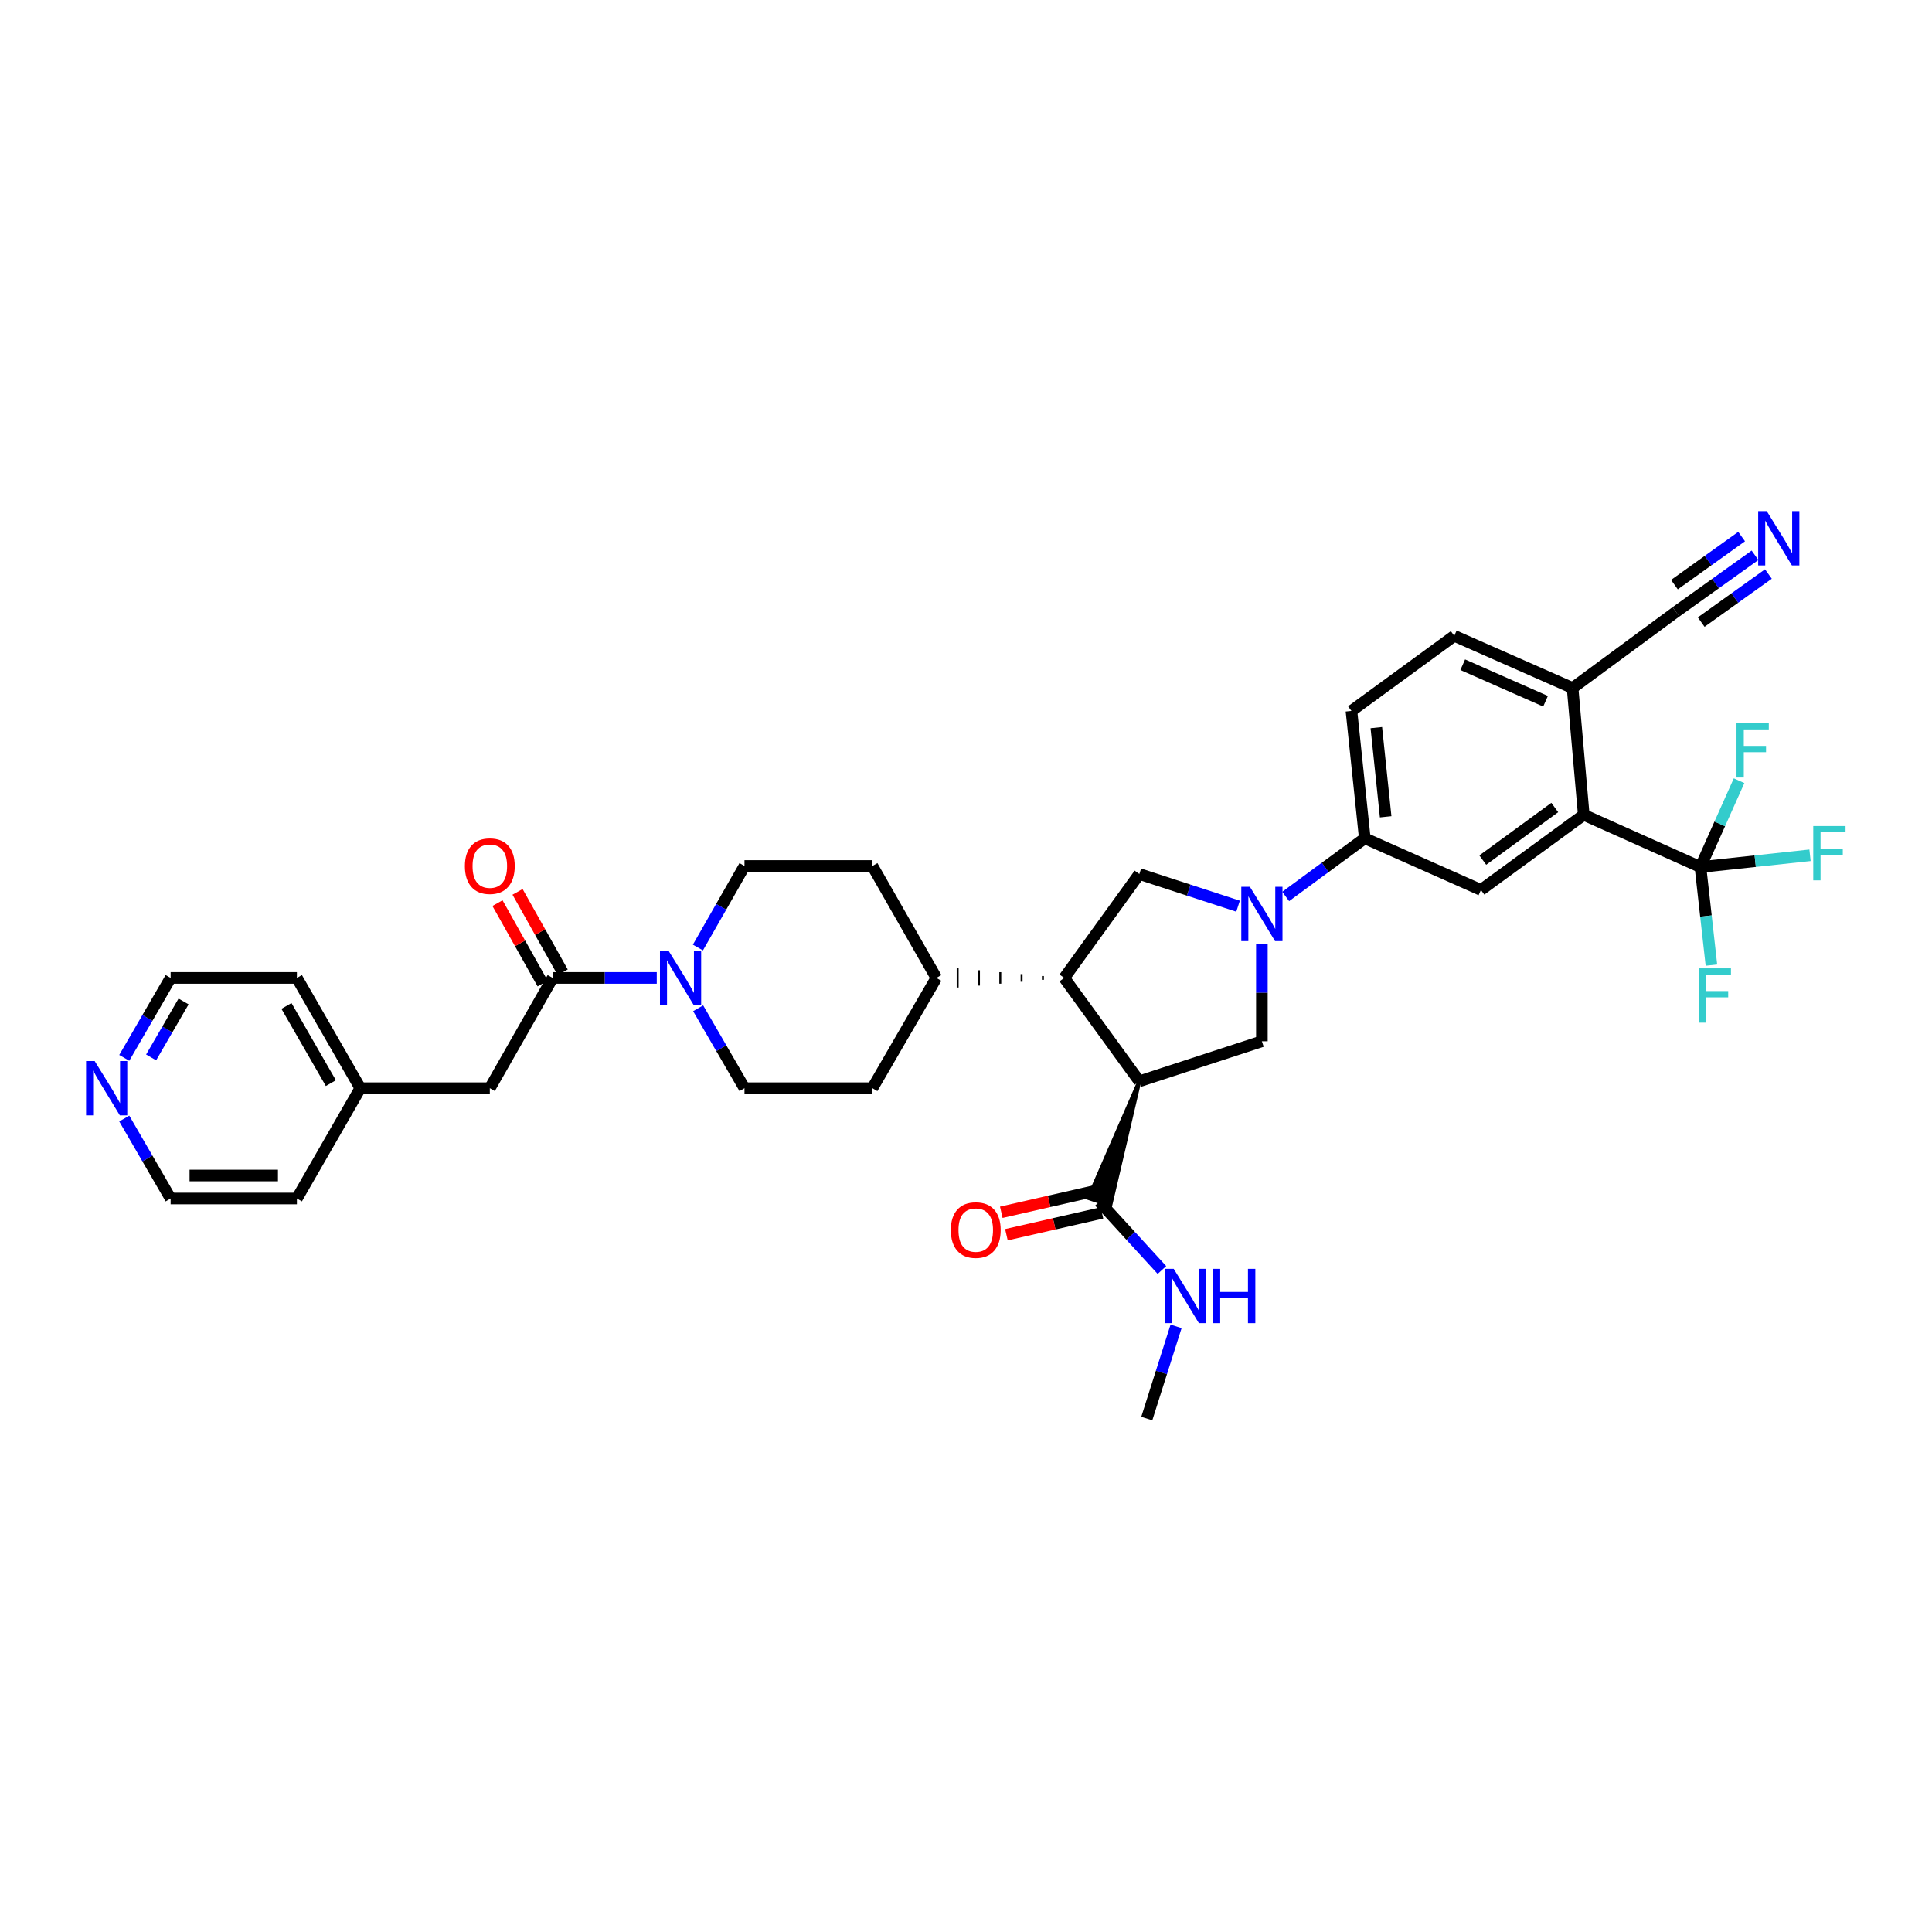 <?xml version='1.0' encoding='iso-8859-1'?>
<svg version='1.1' baseProfile='full'
              xmlns='http://www.w3.org/2000/svg'
                      xmlns:rdkit='http://www.rdkit.org/xml'
                      xmlns:xlink='http://www.w3.org/1999/xlink'
                  xml:space='preserve'
width='1000px' height='1000px' viewBox='0 0 1000 1000'>
<!-- END OF HEADER -->
<rect style='opacity:1.0;fill:#FFFFFF;stroke:none' width='1000' height='1000' x='0' y='0'> </rect>
<path class='bond-1' d='M 589.719,559.67 L 550.836,506.169' style='fill:none;fill-rule:evenodd;stroke:#000000;stroke-width:6px;stroke-linecap:butt;stroke-linejoin:miter;stroke-opacity:1' />
<path class='bond-3' d='M 589.719,559.67 L 653.152,538.965' style='fill:none;fill-rule:evenodd;stroke:#000000;stroke-width:6px;stroke-linecap:butt;stroke-linejoin:miter;stroke-opacity:1' />
<path class='bond-8' d='M 589.719,559.67 L 563.394,620.117 L 574.699,623.867 Z' style='fill:#000000;fill-rule:evenodd;fill-opacity:1;stroke:#000000;stroke-width:2px;stroke-linecap:butt;stroke-linejoin:miter;stroke-opacity:1;' />
<path class='bond-0' d='M 653.152,488.766 L 653.152,513.865' style='fill:none;fill-rule:evenodd;stroke:#0000FF;stroke-width:6px;stroke-linecap:butt;stroke-linejoin:miter;stroke-opacity:1' />
<path class='bond-0' d='M 653.152,513.865 L 653.152,538.965' style='fill:none;fill-rule:evenodd;stroke:#000000;stroke-width:6px;stroke-linecap:butt;stroke-linejoin:miter;stroke-opacity:1' />
<path class='bond-9' d='M 665.465,464.009 L 685.937,448.955' style='fill:none;fill-rule:evenodd;stroke:#0000FF;stroke-width:6px;stroke-linecap:butt;stroke-linejoin:miter;stroke-opacity:1' />
<path class='bond-9' d='M 685.937,448.955 L 706.408,433.902' style='fill:none;fill-rule:evenodd;stroke:#000000;stroke-width:6px;stroke-linecap:butt;stroke-linejoin:miter;stroke-opacity:1' />
<path class='bond-35' d='M 640.824,469.045 L 615.272,460.718' style='fill:none;fill-rule:evenodd;stroke:#0000FF;stroke-width:6px;stroke-linecap:butt;stroke-linejoin:miter;stroke-opacity:1' />
<path class='bond-35' d='M 615.272,460.718 L 589.719,452.391' style='fill:none;fill-rule:evenodd;stroke:#000000;stroke-width:6px;stroke-linecap:butt;stroke-linejoin:miter;stroke-opacity:1' />
<path class='bond-5' d='M 550.836,506.169 L 589.719,452.391' style='fill:none;fill-rule:evenodd;stroke:#000000;stroke-width:6px;stroke-linecap:butt;stroke-linejoin:miter;stroke-opacity:1' />
<path class='bond-14' d='M 539.806,505.177 L 539.806,507.162' style='fill:none;fill-rule:evenodd;stroke:#000000;stroke-width:1.0px;stroke-linecap:butt;stroke-linejoin:miter;stroke-opacity:1' />
<path class='bond-14' d='M 528.776,504.184 L 528.776,508.155' style='fill:none;fill-rule:evenodd;stroke:#000000;stroke-width:1.0px;stroke-linecap:butt;stroke-linejoin:miter;stroke-opacity:1' />
<path class='bond-14' d='M 517.746,503.192 L 517.746,509.147' style='fill:none;fill-rule:evenodd;stroke:#000000;stroke-width:1.0px;stroke-linecap:butt;stroke-linejoin:miter;stroke-opacity:1' />
<path class='bond-14' d='M 506.716,502.199 L 506.716,510.14' style='fill:none;fill-rule:evenodd;stroke:#000000;stroke-width:1.0px;stroke-linecap:butt;stroke-linejoin:miter;stroke-opacity:1' />
<path class='bond-14' d='M 495.686,501.206 L 495.686,511.132' style='fill:none;fill-rule:evenodd;stroke:#000000;stroke-width:1.0px;stroke-linecap:butt;stroke-linejoin:miter;stroke-opacity:1' />
<path class='bond-14' d='M 484.657,500.214 L 484.657,512.125' style='fill:none;fill-rule:evenodd;stroke:#000000;stroke-width:1.0px;stroke-linecap:butt;stroke-linejoin:miter;stroke-opacity:1' />
<path class='bond-2' d='M 880.158,448.784 L 819.749,421.753' style='fill:none;fill-rule:evenodd;stroke:#000000;stroke-width:6px;stroke-linecap:butt;stroke-linejoin:miter;stroke-opacity:1' />
<path class='bond-23' d='M 880.158,448.784 L 908.508,445.74' style='fill:none;fill-rule:evenodd;stroke:#000000;stroke-width:6px;stroke-linecap:butt;stroke-linejoin:miter;stroke-opacity:1' />
<path class='bond-23' d='M 908.508,445.74 L 936.858,442.695' style='fill:none;fill-rule:evenodd;stroke:#33CCCC;stroke-width:6px;stroke-linecap:butt;stroke-linejoin:miter;stroke-opacity:1' />
<path class='bond-24' d='M 880.158,448.784 L 890.152,426.438' style='fill:none;fill-rule:evenodd;stroke:#000000;stroke-width:6px;stroke-linecap:butt;stroke-linejoin:miter;stroke-opacity:1' />
<path class='bond-24' d='M 890.152,426.438 L 900.145,404.091' style='fill:none;fill-rule:evenodd;stroke:#33CCCC;stroke-width:6px;stroke-linecap:butt;stroke-linejoin:miter;stroke-opacity:1' />
<path class='bond-25' d='M 880.158,448.784 L 882.992,474.162' style='fill:none;fill-rule:evenodd;stroke:#000000;stroke-width:6px;stroke-linecap:butt;stroke-linejoin:miter;stroke-opacity:1' />
<path class='bond-25' d='M 882.992,474.162 L 885.827,499.541' style='fill:none;fill-rule:evenodd;stroke:#33CCCC;stroke-width:6px;stroke-linecap:butt;stroke-linejoin:miter;stroke-opacity:1' />
<path class='bond-4' d='M 819.749,421.753 L 766.526,460.636' style='fill:none;fill-rule:evenodd;stroke:#000000;stroke-width:6px;stroke-linecap:butt;stroke-linejoin:miter;stroke-opacity:1' />
<path class='bond-4' d='M 804.739,417.967 L 767.483,445.186' style='fill:none;fill-rule:evenodd;stroke:#000000;stroke-width:6px;stroke-linecap:butt;stroke-linejoin:miter;stroke-opacity:1' />
<path class='bond-37' d='M 819.749,421.753 L 813.966,356.116' style='fill:none;fill-rule:evenodd;stroke:#000000;stroke-width:6px;stroke-linecap:butt;stroke-linejoin:miter;stroke-opacity:1' />
<path class='bond-6' d='M 361.361,521.874 L 373.353,542.562' style='fill:none;fill-rule:evenodd;stroke:#0000FF;stroke-width:6px;stroke-linecap:butt;stroke-linejoin:miter;stroke-opacity:1' />
<path class='bond-6' d='M 373.353,542.562 L 385.344,563.25' style='fill:none;fill-rule:evenodd;stroke:#000000;stroke-width:6px;stroke-linecap:butt;stroke-linejoin:miter;stroke-opacity:1' />
<path class='bond-7' d='M 339.942,506.169 L 313.001,506.169' style='fill:none;fill-rule:evenodd;stroke:#0000FF;stroke-width:6px;stroke-linecap:butt;stroke-linejoin:miter;stroke-opacity:1' />
<path class='bond-7' d='M 313.001,506.169 L 286.059,506.169' style='fill:none;fill-rule:evenodd;stroke:#000000;stroke-width:6px;stroke-linecap:butt;stroke-linejoin:miter;stroke-opacity:1' />
<path class='bond-36' d='M 361.237,490.446 L 373.291,469.341' style='fill:none;fill-rule:evenodd;stroke:#0000FF;stroke-width:6px;stroke-linecap:butt;stroke-linejoin:miter;stroke-opacity:1' />
<path class='bond-36' d='M 373.291,469.341 L 385.344,448.235' style='fill:none;fill-rule:evenodd;stroke:#000000;stroke-width:6px;stroke-linecap:butt;stroke-linejoin:miter;stroke-opacity:1' />
<path class='bond-15' d='M 286.059,506.169 L 253.528,563.25' style='fill:none;fill-rule:evenodd;stroke:#000000;stroke-width:6px;stroke-linecap:butt;stroke-linejoin:miter;stroke-opacity:1' />
<path class='bond-18' d='M 291.252,503.253 L 279.566,482.442' style='fill:none;fill-rule:evenodd;stroke:#000000;stroke-width:6px;stroke-linecap:butt;stroke-linejoin:miter;stroke-opacity:1' />
<path class='bond-18' d='M 279.566,482.442 L 267.88,461.631' style='fill:none;fill-rule:evenodd;stroke:#FF0000;stroke-width:6px;stroke-linecap:butt;stroke-linejoin:miter;stroke-opacity:1' />
<path class='bond-18' d='M 280.866,509.085 L 269.18,488.274' style='fill:none;fill-rule:evenodd;stroke:#000000;stroke-width:6px;stroke-linecap:butt;stroke-linejoin:miter;stroke-opacity:1' />
<path class='bond-18' d='M 269.18,488.274 L 257.494,467.463' style='fill:none;fill-rule:evenodd;stroke:#FF0000;stroke-width:6px;stroke-linecap:butt;stroke-linejoin:miter;stroke-opacity:1' />
<path class='bond-19' d='M 567.721,616.186 L 542.996,621.831' style='fill:none;fill-rule:evenodd;stroke:#000000;stroke-width:6px;stroke-linecap:butt;stroke-linejoin:miter;stroke-opacity:1' />
<path class='bond-19' d='M 542.996,621.831 L 518.27,627.476' style='fill:none;fill-rule:evenodd;stroke:#FF0000;stroke-width:6px;stroke-linecap:butt;stroke-linejoin:miter;stroke-opacity:1' />
<path class='bond-19' d='M 570.372,627.798 L 545.647,633.443' style='fill:none;fill-rule:evenodd;stroke:#000000;stroke-width:6px;stroke-linecap:butt;stroke-linejoin:miter;stroke-opacity:1' />
<path class='bond-19' d='M 545.647,633.443 L 520.921,639.088' style='fill:none;fill-rule:evenodd;stroke:#FF0000;stroke-width:6px;stroke-linecap:butt;stroke-linejoin:miter;stroke-opacity:1' />
<path class='bond-28' d='M 569.047,621.992 L 585.229,639.672' style='fill:none;fill-rule:evenodd;stroke:#000000;stroke-width:6px;stroke-linecap:butt;stroke-linejoin:miter;stroke-opacity:1' />
<path class='bond-28' d='M 585.229,639.672 L 601.412,657.353' style='fill:none;fill-rule:evenodd;stroke:#0000FF;stroke-width:6px;stroke-linecap:butt;stroke-linejoin:miter;stroke-opacity:1' />
<path class='bond-10' d='M 706.408,433.902 L 766.526,460.636' style='fill:none;fill-rule:evenodd;stroke:#000000;stroke-width:6px;stroke-linecap:butt;stroke-linejoin:miter;stroke-opacity:1' />
<path class='bond-20' d='M 706.408,433.902 L 699.507,367.974' style='fill:none;fill-rule:evenodd;stroke:#000000;stroke-width:6px;stroke-linecap:butt;stroke-linejoin:miter;stroke-opacity:1' />
<path class='bond-20' d='M 717.219,422.773 L 712.388,376.623' style='fill:none;fill-rule:evenodd;stroke:#000000;stroke-width:6px;stroke-linecap:butt;stroke-linejoin:miter;stroke-opacity:1' />
<path class='bond-11' d='M 908.393,287.416 L 887.93,302.053' style='fill:none;fill-rule:evenodd;stroke:#0000FF;stroke-width:6px;stroke-linecap:butt;stroke-linejoin:miter;stroke-opacity:1' />
<path class='bond-11' d='M 887.93,302.053 L 867.466,316.69' style='fill:none;fill-rule:evenodd;stroke:#000000;stroke-width:6px;stroke-linecap:butt;stroke-linejoin:miter;stroke-opacity:1' />
<path class='bond-11' d='M 901.463,277.728 L 884.07,290.17' style='fill:none;fill-rule:evenodd;stroke:#0000FF;stroke-width:6px;stroke-linecap:butt;stroke-linejoin:miter;stroke-opacity:1' />
<path class='bond-11' d='M 884.07,290.17 L 866.676,302.611' style='fill:none;fill-rule:evenodd;stroke:#000000;stroke-width:6px;stroke-linecap:butt;stroke-linejoin:miter;stroke-opacity:1' />
<path class='bond-11' d='M 915.322,297.104 L 897.929,309.545' style='fill:none;fill-rule:evenodd;stroke:#0000FF;stroke-width:6px;stroke-linecap:butt;stroke-linejoin:miter;stroke-opacity:1' />
<path class='bond-11' d='M 897.929,309.545 L 880.535,321.987' style='fill:none;fill-rule:evenodd;stroke:#000000;stroke-width:6px;stroke-linecap:butt;stroke-linejoin:miter;stroke-opacity:1' />
<path class='bond-12' d='M 867.466,316.69 L 813.966,356.116' style='fill:none;fill-rule:evenodd;stroke:#000000;stroke-width:6px;stroke-linecap:butt;stroke-linejoin:miter;stroke-opacity:1' />
<path class='bond-13' d='M 813.966,356.116 L 752.729,329.104' style='fill:none;fill-rule:evenodd;stroke:#000000;stroke-width:6px;stroke-linecap:butt;stroke-linejoin:miter;stroke-opacity:1' />
<path class='bond-13' d='M 799.973,362.962 L 757.108,344.054' style='fill:none;fill-rule:evenodd;stroke:#000000;stroke-width:6px;stroke-linecap:butt;stroke-linejoin:miter;stroke-opacity:1' />
<path class='bond-26' d='M 484.657,506.169 L 451.55,448.235' style='fill:none;fill-rule:evenodd;stroke:#000000;stroke-width:6px;stroke-linecap:butt;stroke-linejoin:miter;stroke-opacity:1' />
<path class='bond-27' d='M 484.657,506.169 L 451.55,563.25' style='fill:none;fill-rule:evenodd;stroke:#000000;stroke-width:6px;stroke-linecap:butt;stroke-linejoin:miter;stroke-opacity:1' />
<path class='bond-29' d='M 253.528,563.25 L 186.502,563.25' style='fill:none;fill-rule:evenodd;stroke:#000000;stroke-width:6px;stroke-linecap:butt;stroke-linejoin:miter;stroke-opacity:1' />
<path class='bond-16' d='M 385.344,448.235 L 451.55,448.235' style='fill:none;fill-rule:evenodd;stroke:#000000;stroke-width:6px;stroke-linecap:butt;stroke-linejoin:miter;stroke-opacity:1' />
<path class='bond-17' d='M 385.344,563.25 L 451.55,563.25' style='fill:none;fill-rule:evenodd;stroke:#000000;stroke-width:6px;stroke-linecap:butt;stroke-linejoin:miter;stroke-opacity:1' />
<path class='bond-22' d='M 699.507,367.974 L 752.729,329.104' style='fill:none;fill-rule:evenodd;stroke:#000000;stroke-width:6px;stroke-linecap:butt;stroke-linejoin:miter;stroke-opacity:1' />
<path class='bond-21' d='M 64.321,547.545 L 76.318,526.857' style='fill:none;fill-rule:evenodd;stroke:#0000FF;stroke-width:6px;stroke-linecap:butt;stroke-linejoin:miter;stroke-opacity:1' />
<path class='bond-21' d='M 76.318,526.857 L 88.314,506.169' style='fill:none;fill-rule:evenodd;stroke:#000000;stroke-width:6px;stroke-linecap:butt;stroke-linejoin:miter;stroke-opacity:1' />
<path class='bond-21' d='M 78.224,547.314 L 86.622,532.832' style='fill:none;fill-rule:evenodd;stroke:#0000FF;stroke-width:6px;stroke-linecap:butt;stroke-linejoin:miter;stroke-opacity:1' />
<path class='bond-21' d='M 86.622,532.832 L 95.019,518.351' style='fill:none;fill-rule:evenodd;stroke:#000000;stroke-width:6px;stroke-linecap:butt;stroke-linejoin:miter;stroke-opacity:1' />
<path class='bond-38' d='M 64.32,578.955 L 76.317,599.649' style='fill:none;fill-rule:evenodd;stroke:#0000FF;stroke-width:6px;stroke-linecap:butt;stroke-linejoin:miter;stroke-opacity:1' />
<path class='bond-38' d='M 76.317,599.649 L 88.314,620.344' style='fill:none;fill-rule:evenodd;stroke:#000000;stroke-width:6px;stroke-linecap:butt;stroke-linejoin:miter;stroke-opacity:1' />
<path class='bond-32' d='M 608.734,686.527 L 601.155,710.387' style='fill:none;fill-rule:evenodd;stroke:#0000FF;stroke-width:6px;stroke-linecap:butt;stroke-linejoin:miter;stroke-opacity:1' />
<path class='bond-32' d='M 601.155,710.387 L 593.577,734.247' style='fill:none;fill-rule:evenodd;stroke:#000000;stroke-width:6px;stroke-linecap:butt;stroke-linejoin:miter;stroke-opacity:1' />
<path class='bond-33' d='M 186.502,563.25 L 153.673,620.344' style='fill:none;fill-rule:evenodd;stroke:#000000;stroke-width:6px;stroke-linecap:butt;stroke-linejoin:miter;stroke-opacity:1' />
<path class='bond-34' d='M 186.502,563.25 L 153.673,506.169' style='fill:none;fill-rule:evenodd;stroke:#000000;stroke-width:6px;stroke-linecap:butt;stroke-linejoin:miter;stroke-opacity:1' />
<path class='bond-34' d='M 171.252,560.626 L 148.272,520.67' style='fill:none;fill-rule:evenodd;stroke:#000000;stroke-width:6px;stroke-linecap:butt;stroke-linejoin:miter;stroke-opacity:1' />
<path class='bond-30' d='M 88.314,506.169 L 153.673,506.169' style='fill:none;fill-rule:evenodd;stroke:#000000;stroke-width:6px;stroke-linecap:butt;stroke-linejoin:miter;stroke-opacity:1' />
<path class='bond-31' d='M 88.314,620.344 L 153.673,620.344' style='fill:none;fill-rule:evenodd;stroke:#000000;stroke-width:6px;stroke-linecap:butt;stroke-linejoin:miter;stroke-opacity:1' />
<path class='bond-31' d='M 98.118,608.433 L 143.869,608.433' style='fill:none;fill-rule:evenodd;stroke:#000000;stroke-width:6px;stroke-linecap:butt;stroke-linejoin:miter;stroke-opacity:1' />
<path  class='atom-1' d='M 646.939 459.008
L 656.15 473.897
Q 657.063 475.366, 658.532 478.026
Q 660.001 480.686, 660.081 480.845
L 660.081 459.008
L 663.813 459.008
L 663.813 487.118
L 659.962 487.118
L 650.075 470.84
Q 648.924 468.934, 647.693 466.75
Q 646.502 464.566, 646.145 463.892
L 646.145 487.118
L 642.492 487.118
L 642.492 459.008
L 646.939 459.008
' fill='#0000FF'/>
<path  class='atom-7' d='M 346.044 492.114
L 355.256 507.003
Q 356.169 508.472, 357.638 511.132
Q 359.107 513.792, 359.186 513.951
L 359.186 492.114
L 362.918 492.114
L 362.918 520.224
L 359.067 520.224
L 349.181 503.946
Q 348.029 502.04, 346.799 499.856
Q 345.608 497.673, 345.25 496.998
L 345.25 520.224
L 341.597 520.224
L 341.597 492.114
L 346.044 492.114
' fill='#0000FF'/>
<path  class='atom-12' d='M 914.476 264.566
L 923.687 279.455
Q 924.6 280.924, 926.069 283.584
Q 927.538 286.244, 927.618 286.403
L 927.618 264.566
L 931.35 264.566
L 931.35 292.676
L 927.498 292.676
L 917.612 276.397
Q 916.461 274.492, 915.23 272.308
Q 914.039 270.124, 913.682 269.449
L 913.682 292.676
L 910.029 292.676
L 910.029 264.566
L 914.476 264.566
' fill='#0000FF'/>
<path  class='atom-19' d='M 240.624 448.314
Q 240.624 441.565, 243.959 437.793
Q 247.295 434.021, 253.528 434.021
Q 259.762 434.021, 263.097 437.793
Q 266.432 441.565, 266.432 448.314
Q 266.432 455.143, 263.057 459.034
Q 259.682 462.886, 253.528 462.886
Q 247.334 462.886, 243.959 459.034
Q 240.624 455.183, 240.624 448.314
M 253.528 459.709
Q 257.816 459.709, 260.119 456.851
Q 262.461 453.952, 262.461 448.314
Q 262.461 442.796, 260.119 440.016
Q 257.816 437.197, 253.528 437.197
Q 249.24 437.197, 246.898 439.977
Q 244.595 442.756, 244.595 448.314
Q 244.595 453.992, 246.898 456.851
Q 249.24 459.709, 253.528 459.709
' fill='#FF0000'/>
<path  class='atom-20' d='M 492.147 636.682
Q 492.147 629.932, 495.482 626.161
Q 498.818 622.389, 505.051 622.389
Q 511.284 622.389, 514.62 626.161
Q 517.955 629.932, 517.955 636.682
Q 517.955 643.511, 514.58 647.402
Q 511.205 651.253, 505.051 651.253
Q 498.857 651.253, 495.482 647.402
Q 492.147 643.551, 492.147 636.682
M 505.051 648.077
Q 509.339 648.077, 511.642 645.218
Q 513.984 642.32, 513.984 636.682
Q 513.984 631.163, 511.642 628.384
Q 509.339 625.565, 505.051 625.565
Q 500.763 625.565, 498.42 628.344
Q 496.118 631.124, 496.118 636.682
Q 496.118 642.36, 498.42 645.218
Q 500.763 648.077, 505.051 648.077
' fill='#FF0000'/>
<path  class='atom-22' d='M 49.001 549.195
L 58.212 564.084
Q 59.126 565.553, 60.594 568.213
Q 62.064 570.873, 62.143 571.032
L 62.143 549.195
L 65.875 549.195
L 65.875 577.305
L 62.024 577.305
L 52.138 561.027
Q 50.986 559.121, 49.755 556.937
Q 48.564 554.753, 48.207 554.078
L 48.207 577.305
L 44.554 577.305
L 44.554 549.195
L 49.001 549.195
' fill='#0000FF'/>
<path  class='atom-24' d='M 938.536 427.563
L 955.251 427.563
L 955.251 430.779
L 942.308 430.779
L 942.308 439.315
L 953.822 439.315
L 953.822 442.571
L 942.308 442.571
L 942.308 455.673
L 938.536 455.673
L 938.536 427.563
' fill='#33CCCC'/>
<path  class='atom-25' d='M 898.812 374.327
L 915.528 374.327
L 915.528 377.543
L 902.584 377.543
L 902.584 386.079
L 914.098 386.079
L 914.098 389.335
L 902.584 389.335
L 902.584 402.437
L 898.812 402.437
L 898.812 374.327
' fill='#33CCCC'/>
<path  class='atom-26' d='M 879.225 501.213
L 895.941 501.213
L 895.941 504.429
L 882.997 504.429
L 882.997 512.965
L 894.511 512.965
L 894.511 516.221
L 882.997 516.221
L 882.997 529.323
L 879.225 529.323
L 879.225 501.213
' fill='#33CCCC'/>
<path  class='atom-29' d='M 607.513 656.752
L 616.724 671.641
Q 617.637 673.11, 619.107 675.77
Q 620.576 678.43, 620.655 678.589
L 620.655 656.752
L 624.387 656.752
L 624.387 684.862
L 620.536 684.862
L 610.65 668.584
Q 609.498 666.678, 608.267 664.494
Q 607.076 662.311, 606.719 661.636
L 606.719 684.862
L 603.066 684.862
L 603.066 656.752
L 607.513 656.752
' fill='#0000FF'/>
<path  class='atom-29' d='M 627.762 656.752
L 631.573 656.752
L 631.573 668.703
L 645.946 668.703
L 645.946 656.752
L 649.758 656.752
L 649.758 684.862
L 645.946 684.862
L 645.946 671.879
L 631.573 671.879
L 631.573 684.862
L 627.762 684.862
L 627.762 656.752
' fill='#0000FF'/>
</svg>
